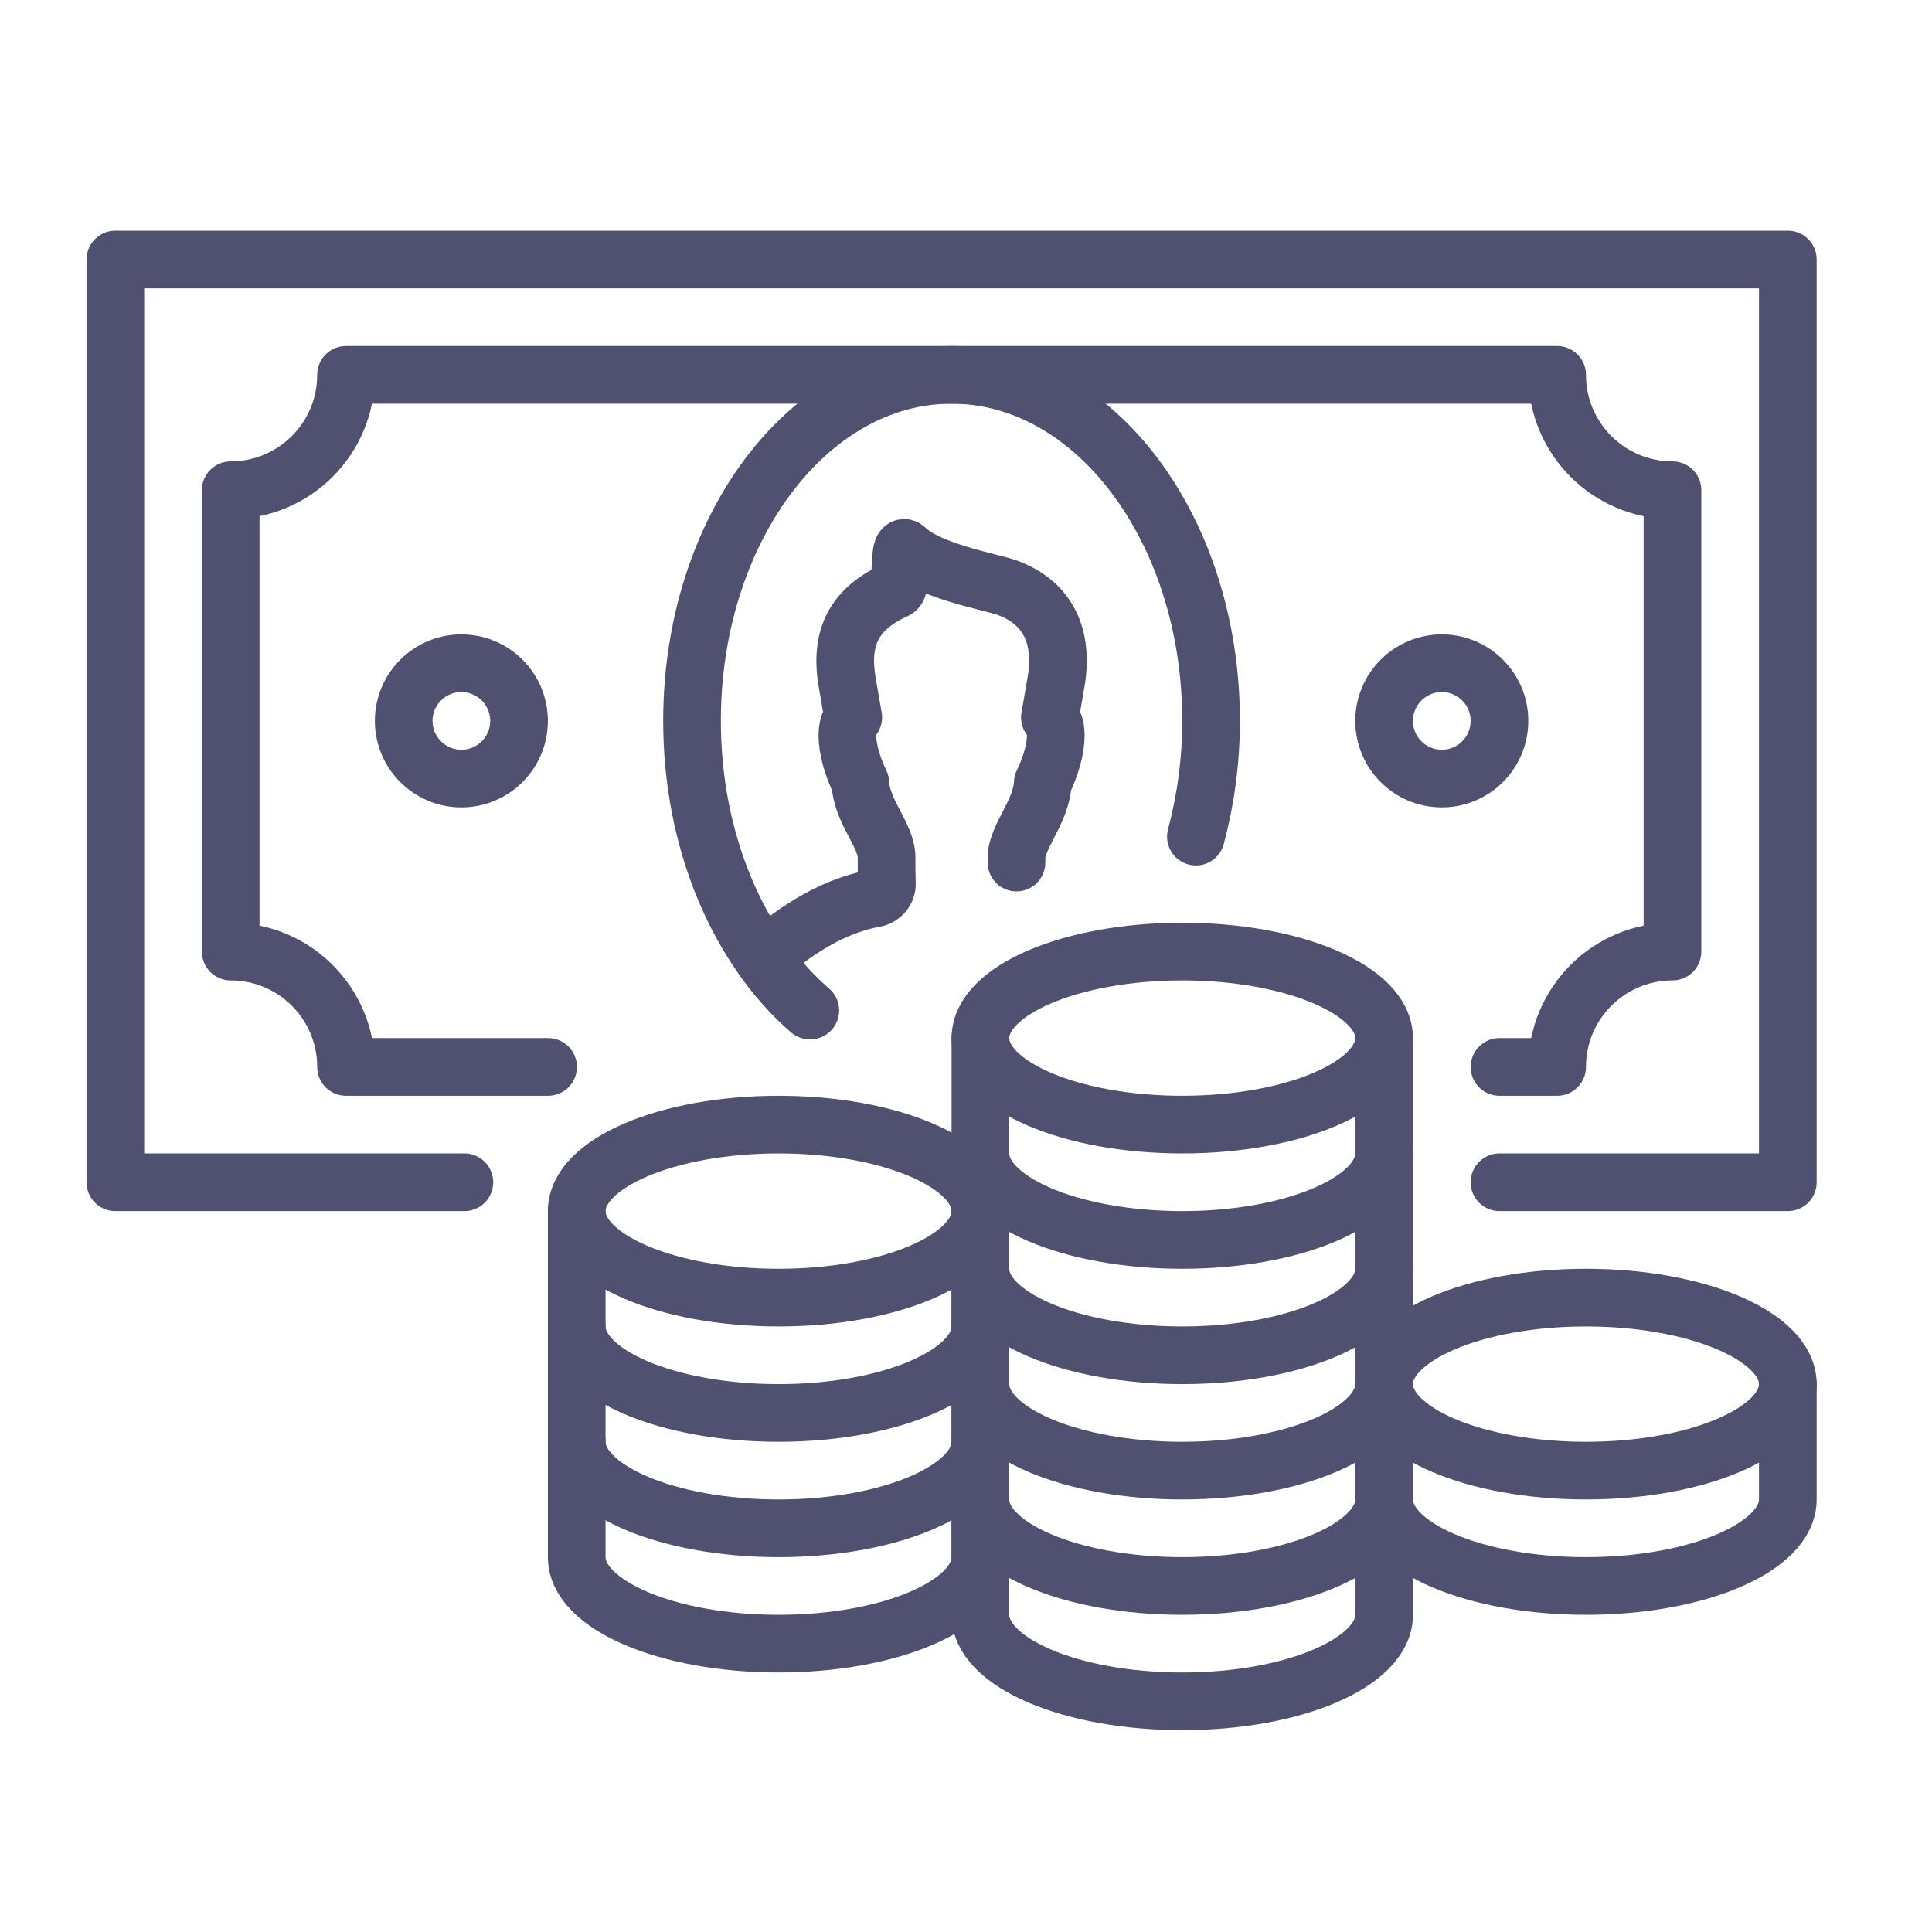 <?xml version="1.0" encoding="utf-8" ?>
<!DOCTYPE svg PUBLIC "-//W3C//DTD SVG 1.1//EN" "http://www.w3.org/Graphics/SVG/1.1/DTD/svg11.dtd">
<svg xmlns="http://www.w3.org/2000/svg" xmlns:xlink="http://www.w3.org/1999/xlink" width="67px" height="67px" viewBox="0 0 67 67"><title>Artwork/Archtis/cash</title><desc>Created with Sketch.</desc><g id="Artwork/Archtis/cash" stroke="none" stroke-width="1" fill="none" fill-rule="evenodd" stroke-linecap="round" stroke-linejoin="round"><g id="Group-37" transform="translate(4, 9)" stroke="#505070" stroke-width="2"><polyline id="Stroke-1" points="48 32 58 32 58 0 -0 0 -0 32 12.104 32"/><path d="M48,28 L50,28 C50,25.791 51.791,24 54,24 L54,8 C51.791,8 50,6.209 50,4 L8,4 C8,6.209 6.209,8 4,8 L4,24 C6.209,24 8,25.791 8,28 L15.007,28" id="Stroke-3"/><path d="M37.473,20.013 C37.808,18.757 37.999,17.409 37.999,16 C37.999,9.372 33.97,4 28.999,4 C24.029,4 19.999,9.372 19.999,16 C19.999,20.204 21.624,23.897 24.078,26.04" id="Stroke-5"/><path d="M48,16 C48,17.104 47.105,18 46,18 C44.896,18 44,17.104 44,16 C44,14.896 44.896,14 46,14 C47.105,14 48,14.896 48,16 Z" id="Stroke-7"/><path d="M44,27 C44,28.657 40.866,30 37,30 C33.134,30 30,28.657 30,27 C30,25.343 33.134,24 37,24 C40.866,24 44,25.343 44,27 Z" id="Stroke-9"/><path d="M30,27 L30,31 C30,32.657 33.134,34 37,34 C40.866,34 44,32.657 44,31 L44,27" id="Stroke-11"/><path d="M30,31 L30,35 C30,36.657 33.134,38 37,38 C40.866,38 44,36.657 44,35 L44,31" id="Stroke-13"/><path d="M30,35 L30,39 C30,40.657 33.134,42 37,42 C40.866,42 44,40.657 44,39 L44,35" id="Stroke-15"/><path d="M30,39 L30,43 C30,44.657 33.134,46 37,46 C40.866,46 44,44.657 44,43 L44,39" id="Stroke-17"/><path d="M30,33 C30,34.657 26.866,36 23,36 C19.134,36 16,34.657 16,33 C16,31.343 19.134,30 23,30 C26.866,30 30,31.343 30,33 Z" id="Stroke-19"/><path d="M16,33 L16,37 C16,38.657 19.134,40 23,40 C26.866,40 30,38.657 30,37 L30,33" id="Stroke-21"/><path d="M16,37 L16,41 C16,42.657 19.134,44 23,44 C26.866,44 30,42.657 30,41 L30,37" id="Stroke-23"/><path d="M16,41 L16,45 C16,46.657 19.134,48 23,48 C26.866,48 30,46.657 30,45 L30,41" id="Stroke-25"/><path d="M30,43 L30,47 C30,48.657 33.134,50 37,50 C40.866,50 44,48.657 44,47 L44,43" id="Stroke-27"/><path d="M58,39 C58,40.657 54.866,42 51,42 C47.134,42 44,40.657 44,39 C44,37.343 47.134,36 51,36 C54.866,36 58,37.343 58,39 Z" id="Stroke-29"/><path d="M44,39 L44,43 C44,44.657 47.134,46 51,46 C54.866,46 58,44.657 58,43 L58,39" id="Stroke-31"/><path d="M14,16 C14,17.104 13.105,18 12,18 C10.896,18 10,17.104 10,16 C10,14.896 10.896,14 12,14 C13.105,14 14,14.896 14,16 Z" id="Stroke-33"/><path d="M31.251,20.913 C31.251,20.852 31.253,20.797 31.253,20.736 C31.253,20.02 32.115,19.157 32.162,18.152 C32.449,17.557 32.613,16.965 32.613,16.507 C32.613,16.206 32.539,16.009 32.409,15.879 C32.48,15.504 32.539,15.108 32.613,14.701 C32.908,13.062 32.335,11.88 30.896,11.369 C30.377,11.185 28.222,10.811 27.419,10.034 C27.128,9.752 27.328,11.338 27.064,11.456 C25.654,12.09 25.094,13.077 25.387,14.701 C25.46,15.108 25.52,15.504 25.59,15.879 C25.46,16.009 25.387,16.206 25.387,16.507 C25.387,16.965 25.551,17.557 25.837,18.152 C25.884,19.157 26.746,19.97 26.746,20.736 C26.745,21.048 26.745,21.348 26.757,21.63 C26.768,21.89 26.583,22.111 26.326,22.156 C24.701,22.445 23.348,23.476 22.466,24.237 C22.953,24.923 23.506,25.522 24.101,26.041" id="Stroke-35"/></g></g></svg>